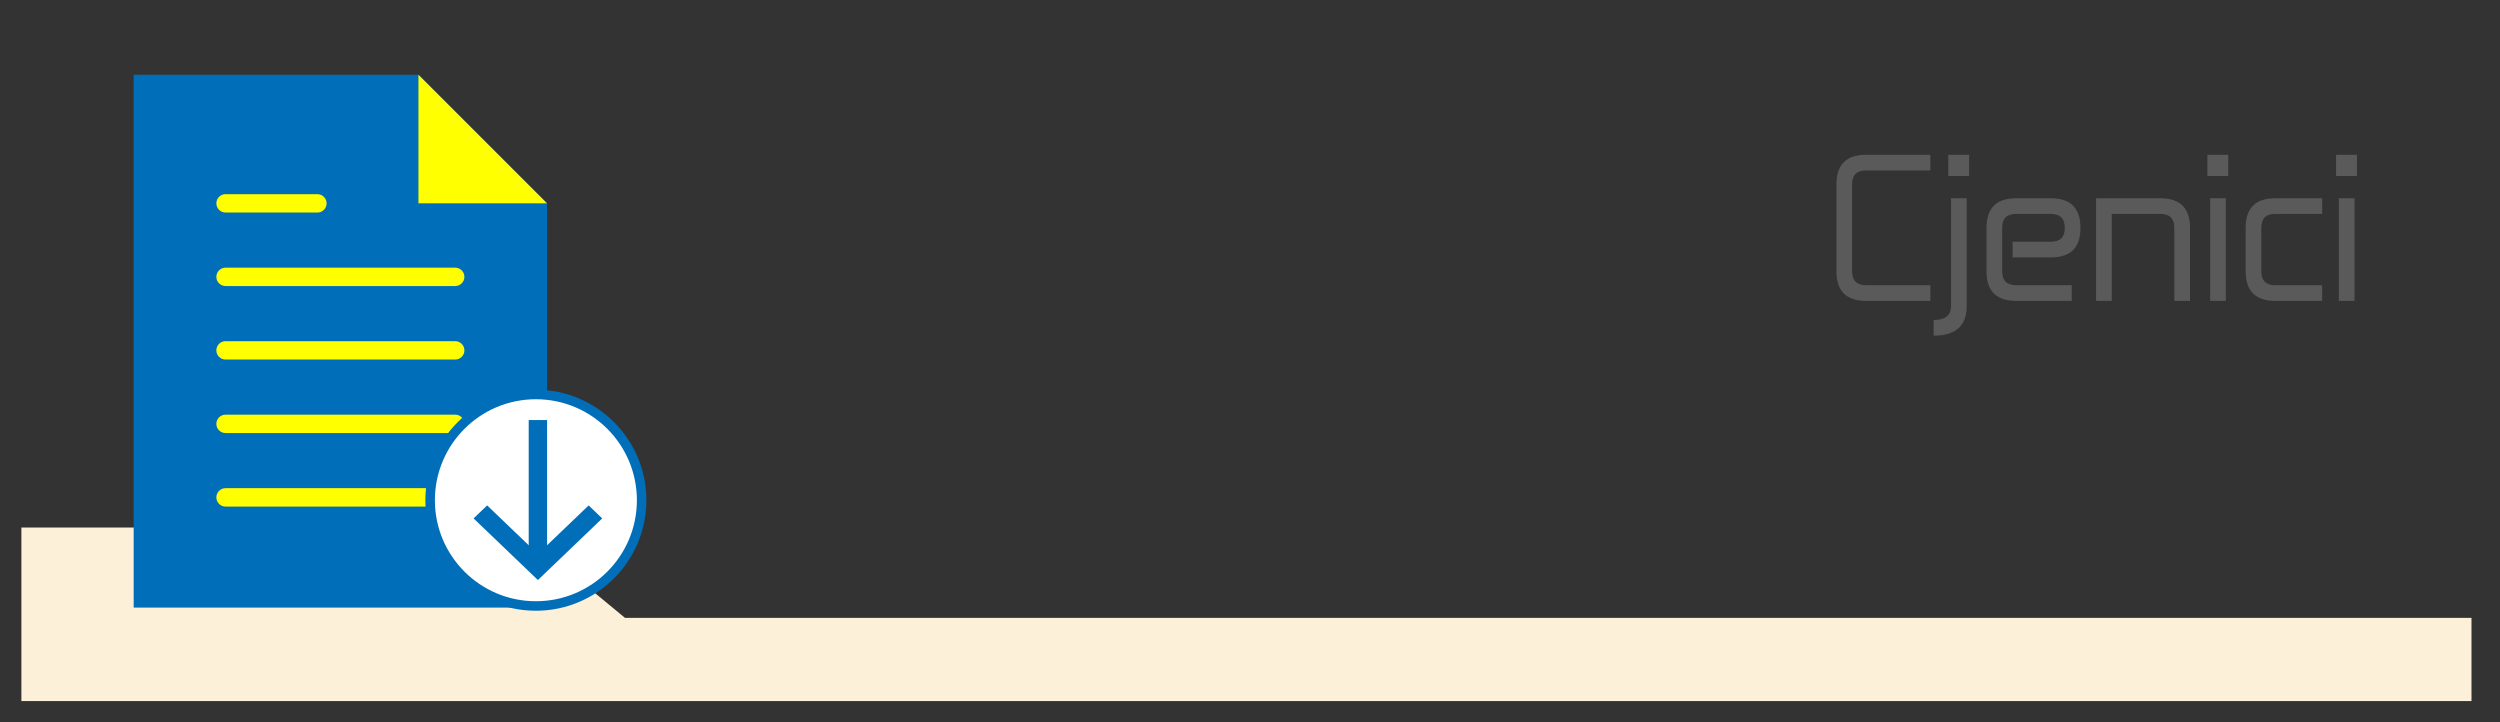 <?xml version="1.0" encoding="utf-8"?>
<!-- Generator: Adobe Illustrator 16.0.0, SVG Export Plug-In . SVG Version: 6.00 Build 0)  -->
<!DOCTYPE svg PUBLIC "-//W3C//DTD SVG 1.1//EN" "http://www.w3.org/Graphics/SVG/1.1/DTD/svg11.dtd">
<svg version="1.1" id="Layer_1" xmlns="http://www.w3.org/2000/svg" xmlns:xlink="http://www.w3.org/1999/xlink" x="0px" y="0px"
	 width="263px" height="76px" viewBox="0 0 263 76" enable-background="new 0 0 263 76" xml:space="preserve">
<rect x="0" y="0" width="263" height="76" fill="#333333" stroke="none"/>
<g>
	<polygon fill="#FCF0D9" points="2.25,55.5 54.25,55.5 65.75,65 260,65 260,73.75 2.25,73.75 	"/>
	<rect x="257.667" y="1" fill="none" width="2.333" height="2.167"/>
</g>
<rect fill="none" width="6" height="6.833"/>
<g>
	<g>
		<polygon fill="#006EB8" points="57.553,21.394 44.021,7.863 14.062,7.863 14.062,63.918 57.553,63.918 		"/>
		<g>
			<path fill="#FFFF00" d="M23.727,30.092h24.162c0.533,0,0.967-0.433,0.967-0.967s-0.434-0.967-0.967-0.967H23.727
				c-0.533,0-0.966,0.433-0.966,0.967S23.193,30.092,23.727,30.092z"/>
			<path fill="#FFFF00" d="M23.727,22.36h9.665c0.533,0,0.966-0.432,0.966-0.966s-0.433-0.967-0.966-0.967h-9.665
				c-0.533,0-0.966,0.433-0.966,0.967S23.193,22.36,23.727,22.36z"/>
			<path fill="#FFFF00" d="M47.889,35.891H23.727c-0.533,0-0.966,0.433-0.966,0.967c0,0.535,0.433,0.968,0.966,0.968h24.162
				c0.533,0,0.967-0.433,0.967-0.968C48.855,36.323,48.422,35.891,47.889,35.891z"/>
			<path fill="#FFFF00" d="M47.889,43.623H23.727c-0.533,0-0.966,0.432-0.966,0.967c0,0.533,0.433,0.967,0.966,0.967h24.162
				c0.533,0,0.967-0.434,0.967-0.967C48.855,44.055,48.422,43.623,47.889,43.623z"/>
			<path fill="#FFFF00" d="M47.889,51.354H23.727c-0.533,0-0.966,0.438-0.966,0.967c0,0.535,0.433,0.974,0.966,0.974h24.162
				c0.533,0,0.967-0.438,0.967-0.974C48.855,51.787,48.422,51.354,47.889,51.354z"/>
		</g>
		<polygon fill="#FFFF00" points="44.021,7.863 44.021,21.394 57.553,21.394 		"/>
	</g>
	<circle fill="#FFFFFF" stroke="#006EB8" stroke-miterlimit="10" cx="56.375" cy="52.625" r="11.125"/>
	<g>
		<rect x="55.62" y="44.189" fill="#006EB8" width="1.933" height="15.463"/>
		<polygon fill="#006EB8" points="56.587,61.02 49.82,54.537 51.248,53.17 56.587,58.285 61.926,53.17 63.352,54.537 		"/>
	</g>
</g>
<g enable-background="new    ">
	<path fill="#5A5A5A" d="M203.073,30.006v1.646h-6.769c-2.074,0-3.111-1.037-3.111-3.11v-9.147c0-2.073,1.037-3.11,3.111-3.11h6.769
		v1.646h-6.769c-0.977,0-1.464,0.488-1.464,1.464v9.147c0,0.976,0.487,1.464,1.464,1.464H203.073z"/>
	<path fill="#5A5A5A" d="M203.421,33.664c1.22,0,1.829-0.487,1.829-1.463V20.858h1.646v11.343c0,2.073-1.158,3.109-3.476,3.109
		V33.664z M204.957,16.284h2.195v2.232h-2.195V16.284z"/>
	<path fill="#5A5A5A" d="M217.947,30.006v1.646h-5.855c-2.073,0-3.109-1.037-3.109-3.11v-4.574c0-2.073,1.036-3.109,3.109-3.109
		h3.66c2.072,0,3.109,1.036,3.109,3.109v0.037c0,2.049-1.037,3.073-3.109,3.073h-4.025v-1.646h4.025
		c0.975,0,1.463-0.476,1.463-1.427v-0.037c0-0.976-0.488-1.463-1.463-1.463h-3.66c-0.976,0-1.463,0.487-1.463,1.463v4.574
		c0,0.976,0.487,1.464,1.463,1.464H217.947z"/>
	<path fill="#5A5A5A" d="M230.387,31.652h-1.646v-7.685c0-0.976-0.487-1.463-1.463-1.463h-5.123v9.147h-1.646V20.858h6.77
		c2.073,0,3.109,1.036,3.109,3.109V31.652z"/>
	<path fill="#5A5A5A" d="M232.217,16.284h2.195v2.232h-2.195V16.284z M232.51,20.858h1.646v10.794h-1.646V20.858z"/>
	<path fill="#5A5A5A" d="M244.291,30.006v1.646h-4.939c-2.074,0-3.11-1.037-3.11-3.11v-4.574c0-2.073,1.036-3.109,3.11-3.109h4.939
		v1.646h-4.939c-0.977,0-1.463,0.487-1.463,1.463v4.574c0,0.976,0.486,1.464,1.463,1.464H244.291z"/>
	<path fill="#5A5A5A" d="M245.754,16.284h2.196v2.232h-2.196V16.284z M246.047,20.858h1.646v10.794h-1.646V20.858z"/>
</g>
</svg>
